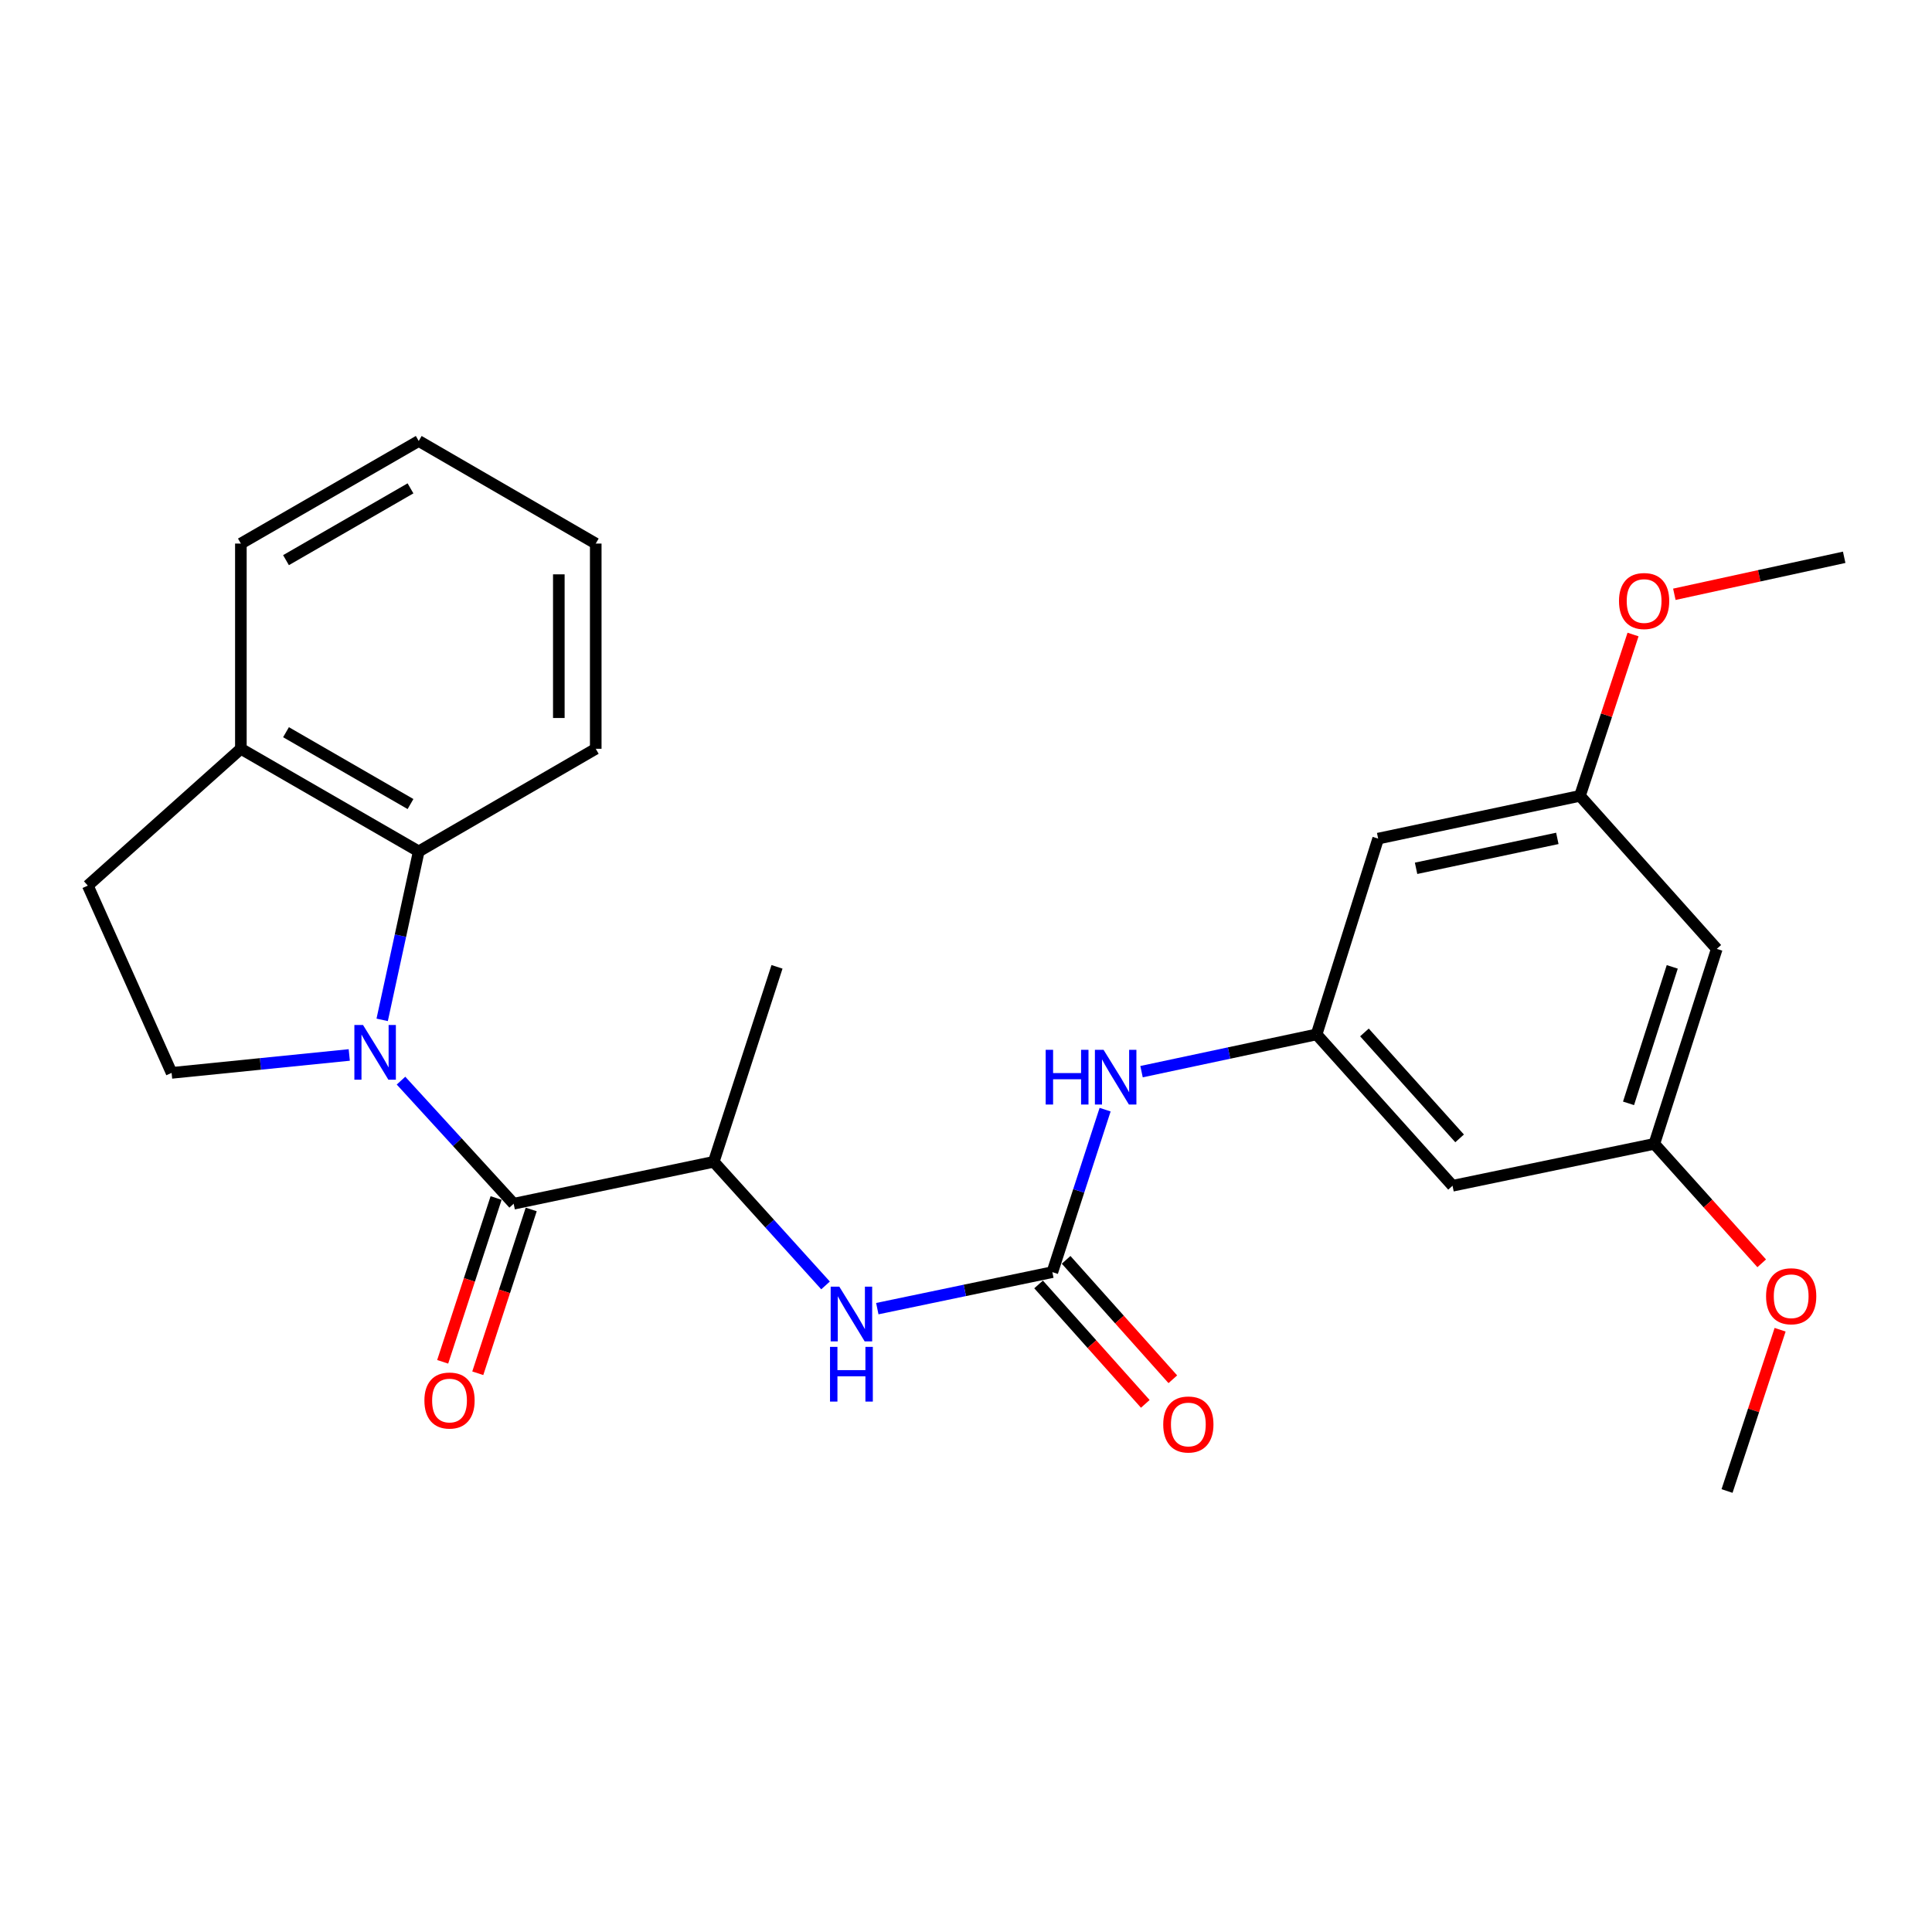 <?xml version='1.0' encoding='iso-8859-1'?>
<svg version='1.1' baseProfile='full'
              xmlns='http://www.w3.org/2000/svg'
                      xmlns:rdkit='http://www.rdkit.org/xml'
                      xmlns:xlink='http://www.w3.org/1999/xlink'
                  xml:space='preserve'
width='1000px' height='1000px' viewBox='0 0 1000 1000'>
<!-- END OF HEADER -->
<rect style='opacity:1.0;fill:#FFFFFF;stroke:none' width='1000' height='1000' x='0' y='0'> </rect>
<path class='bond-0' d='M 207.559,559.333 L 236.714,591.191' style='fill:none;fill-rule:evenodd;stroke:#0000FF;stroke-width:6px;stroke-linecap:butt;stroke-linejoin:miter;stroke-opacity:1' />
<path class='bond-0' d='M 236.714,591.191 L 265.869,623.048' style='fill:none;fill-rule:evenodd;stroke:#000000;stroke-width:6px;stroke-linecap:butt;stroke-linejoin:miter;stroke-opacity:1' />
<path class='bond-2' d='M 197.814,527.876 L 207.274,484.285' style='fill:none;fill-rule:evenodd;stroke:#0000FF;stroke-width:6px;stroke-linecap:butt;stroke-linejoin:miter;stroke-opacity:1' />
<path class='bond-2' d='M 207.274,484.285 L 216.735,440.695' style='fill:none;fill-rule:evenodd;stroke:#000000;stroke-width:6px;stroke-linecap:butt;stroke-linejoin:miter;stroke-opacity:1' />
<path class='bond-5' d='M 180.776,546.047 L 134.8,550.685' style='fill:none;fill-rule:evenodd;stroke:#0000FF;stroke-width:6px;stroke-linecap:butt;stroke-linejoin:miter;stroke-opacity:1' />
<path class='bond-5' d='M 134.8,550.685 L 88.824,555.324' style='fill:none;fill-rule:evenodd;stroke:#000000;stroke-width:6px;stroke-linecap:butt;stroke-linejoin:miter;stroke-opacity:1' />
<path class='bond-4' d='M 265.869,623.048 L 369.435,601.347' style='fill:none;fill-rule:evenodd;stroke:#000000;stroke-width:6px;stroke-linecap:butt;stroke-linejoin:miter;stroke-opacity:1' />
<path class='bond-8' d='M 256.785,620.085 L 242.957,662.478' style='fill:none;fill-rule:evenodd;stroke:#000000;stroke-width:6px;stroke-linecap:butt;stroke-linejoin:miter;stroke-opacity:1' />
<path class='bond-8' d='M 242.957,662.478 L 229.13,704.871' style='fill:none;fill-rule:evenodd;stroke:#FF0000;stroke-width:6px;stroke-linecap:butt;stroke-linejoin:miter;stroke-opacity:1' />
<path class='bond-8' d='M 274.953,626.011 L 261.126,668.404' style='fill:none;fill-rule:evenodd;stroke:#000000;stroke-width:6px;stroke-linecap:butt;stroke-linejoin:miter;stroke-opacity:1' />
<path class='bond-8' d='M 261.126,668.404 L 247.298,710.797' style='fill:none;fill-rule:evenodd;stroke:#FF0000;stroke-width:6px;stroke-linecap:butt;stroke-linejoin:miter;stroke-opacity:1' />
<path class='bond-1' d='M 544.697,658.455 L 499.394,667.903' style='fill:none;fill-rule:evenodd;stroke:#000000;stroke-width:6px;stroke-linecap:butt;stroke-linejoin:miter;stroke-opacity:1' />
<path class='bond-1' d='M 499.394,667.903 L 454.091,677.351' style='fill:none;fill-rule:evenodd;stroke:#0000FF;stroke-width:6px;stroke-linecap:butt;stroke-linejoin:miter;stroke-opacity:1' />
<path class='bond-7' d='M 544.697,658.455 L 558.349,616.405' style='fill:none;fill-rule:evenodd;stroke:#000000;stroke-width:6px;stroke-linecap:butt;stroke-linejoin:miter;stroke-opacity:1' />
<path class='bond-7' d='M 558.349,616.405 L 572.001,574.355' style='fill:none;fill-rule:evenodd;stroke:#0000FF;stroke-width:6px;stroke-linecap:butt;stroke-linejoin:miter;stroke-opacity:1' />
<path class='bond-12' d='M 537.571,664.821 L 565.188,695.729' style='fill:none;fill-rule:evenodd;stroke:#000000;stroke-width:6px;stroke-linecap:butt;stroke-linejoin:miter;stroke-opacity:1' />
<path class='bond-12' d='M 565.188,695.729 L 592.805,726.637' style='fill:none;fill-rule:evenodd;stroke:#FF0000;stroke-width:6px;stroke-linecap:butt;stroke-linejoin:miter;stroke-opacity:1' />
<path class='bond-12' d='M 551.822,652.088 L 579.439,682.996' style='fill:none;fill-rule:evenodd;stroke:#000000;stroke-width:6px;stroke-linecap:butt;stroke-linejoin:miter;stroke-opacity:1' />
<path class='bond-12' d='M 579.439,682.996 L 607.055,713.904' style='fill:none;fill-rule:evenodd;stroke:#FF0000;stroke-width:6px;stroke-linecap:butt;stroke-linejoin:miter;stroke-opacity:1' />
<path class='bond-9' d='M 216.735,440.695 L 124.677,387.569' style='fill:none;fill-rule:evenodd;stroke:#000000;stroke-width:6px;stroke-linecap:butt;stroke-linejoin:miter;stroke-opacity:1' />
<path class='bond-9' d='M 212.478,416.174 L 148.037,378.986' style='fill:none;fill-rule:evenodd;stroke:#000000;stroke-width:6px;stroke-linecap:butt;stroke-linejoin:miter;stroke-opacity:1' />
<path class='bond-19' d='M 216.735,440.695 L 308.357,387.569' style='fill:none;fill-rule:evenodd;stroke:#000000;stroke-width:6px;stroke-linecap:butt;stroke-linejoin:miter;stroke-opacity:1' />
<path class='bond-3' d='M 427.299,665.332 L 398.367,633.34' style='fill:none;fill-rule:evenodd;stroke:#0000FF;stroke-width:6px;stroke-linecap:butt;stroke-linejoin:miter;stroke-opacity:1' />
<path class='bond-3' d='M 398.367,633.34 L 369.435,601.347' style='fill:none;fill-rule:evenodd;stroke:#000000;stroke-width:6px;stroke-linecap:butt;stroke-linejoin:miter;stroke-opacity:1' />
<path class='bond-20' d='M 369.435,601.347 L 402.177,500.435' style='fill:none;fill-rule:evenodd;stroke:#000000;stroke-width:6px;stroke-linecap:butt;stroke-linejoin:miter;stroke-opacity:1' />
<path class='bond-16' d='M 88.824,555.324 L 45.455,458.393' style='fill:none;fill-rule:evenodd;stroke:#000000;stroke-width:6px;stroke-linecap:butt;stroke-linejoin:miter;stroke-opacity:1' />
<path class='bond-6' d='M 681.461,535.407 L 636.16,545.049' style='fill:none;fill-rule:evenodd;stroke:#000000;stroke-width:6px;stroke-linecap:butt;stroke-linejoin:miter;stroke-opacity:1' />
<path class='bond-6' d='M 636.16,545.049 L 590.858,554.691' style='fill:none;fill-rule:evenodd;stroke:#0000FF;stroke-width:6px;stroke-linecap:butt;stroke-linejoin:miter;stroke-opacity:1' />
<path class='bond-10' d='M 681.461,535.407 L 751.829,613.748' style='fill:none;fill-rule:evenodd;stroke:#000000;stroke-width:6px;stroke-linecap:butt;stroke-linejoin:miter;stroke-opacity:1' />
<path class='bond-10' d='M 706.234,534.388 L 755.491,589.227' style='fill:none;fill-rule:evenodd;stroke:#000000;stroke-width:6px;stroke-linecap:butt;stroke-linejoin:miter;stroke-opacity:1' />
<path class='bond-11' d='M 681.461,535.407 L 713.333,434.059' style='fill:none;fill-rule:evenodd;stroke:#000000;stroke-width:6px;stroke-linecap:butt;stroke-linejoin:miter;stroke-opacity:1' />
<path class='bond-21' d='M 124.677,387.569 L 124.677,281.348' style='fill:none;fill-rule:evenodd;stroke:#000000;stroke-width:6px;stroke-linecap:butt;stroke-linejoin:miter;stroke-opacity:1' />
<path class='bond-26' d='M 124.677,387.569 L 45.455,458.393' style='fill:none;fill-rule:evenodd;stroke:#000000;stroke-width:6px;stroke-linecap:butt;stroke-linejoin:miter;stroke-opacity:1' />
<path class='bond-13' d='M 751.829,613.748 L 856.277,592.058' style='fill:none;fill-rule:evenodd;stroke:#000000;stroke-width:6px;stroke-linecap:butt;stroke-linejoin:miter;stroke-opacity:1' />
<path class='bond-14' d='M 713.333,434.059 L 817.781,411.934' style='fill:none;fill-rule:evenodd;stroke:#000000;stroke-width:6px;stroke-linecap:butt;stroke-linejoin:miter;stroke-opacity:1' />
<path class='bond-14' d='M 732.96,449.436 L 806.074,433.948' style='fill:none;fill-rule:evenodd;stroke:#000000;stroke-width:6px;stroke-linecap:butt;stroke-linejoin:miter;stroke-opacity:1' />
<path class='bond-17' d='M 856.277,592.058 L 884.067,622.972' style='fill:none;fill-rule:evenodd;stroke:#000000;stroke-width:6px;stroke-linecap:butt;stroke-linejoin:miter;stroke-opacity:1' />
<path class='bond-17' d='M 884.067,622.972 L 911.858,653.886' style='fill:none;fill-rule:evenodd;stroke:#FF0000;stroke-width:6px;stroke-linecap:butt;stroke-linejoin:miter;stroke-opacity:1' />
<path class='bond-28' d='M 856.277,592.058 L 888.605,491.146' style='fill:none;fill-rule:evenodd;stroke:#000000;stroke-width:6px;stroke-linecap:butt;stroke-linejoin:miter;stroke-opacity:1' />
<path class='bond-28' d='M 842.927,571.091 L 865.557,500.452' style='fill:none;fill-rule:evenodd;stroke:#000000;stroke-width:6px;stroke-linecap:butt;stroke-linejoin:miter;stroke-opacity:1' />
<path class='bond-15' d='M 817.781,411.934 L 888.605,491.146' style='fill:none;fill-rule:evenodd;stroke:#000000;stroke-width:6px;stroke-linecap:butt;stroke-linejoin:miter;stroke-opacity:1' />
<path class='bond-18' d='M 817.781,411.934 L 831.52,370.181' style='fill:none;fill-rule:evenodd;stroke:#000000;stroke-width:6px;stroke-linecap:butt;stroke-linejoin:miter;stroke-opacity:1' />
<path class='bond-18' d='M 831.52,370.181 L 845.259,328.427' style='fill:none;fill-rule:evenodd;stroke:#FF0000;stroke-width:6px;stroke-linecap:butt;stroke-linejoin:miter;stroke-opacity:1' />
<path class='bond-22' d='M 921.381,688.271 L 907.647,730.008' style='fill:none;fill-rule:evenodd;stroke:#FF0000;stroke-width:6px;stroke-linecap:butt;stroke-linejoin:miter;stroke-opacity:1' />
<path class='bond-22' d='M 907.647,730.008 L 893.913,771.746' style='fill:none;fill-rule:evenodd;stroke:#000000;stroke-width:6px;stroke-linecap:butt;stroke-linejoin:miter;stroke-opacity:1' />
<path class='bond-23' d='M 866.639,307.602 L 910.592,298.026' style='fill:none;fill-rule:evenodd;stroke:#FF0000;stroke-width:6px;stroke-linecap:butt;stroke-linejoin:miter;stroke-opacity:1' />
<path class='bond-23' d='M 910.592,298.026 L 954.545,288.451' style='fill:none;fill-rule:evenodd;stroke:#000000;stroke-width:6px;stroke-linecap:butt;stroke-linejoin:miter;stroke-opacity:1' />
<path class='bond-24' d='M 308.357,387.569 L 308.357,281.348' style='fill:none;fill-rule:evenodd;stroke:#000000;stroke-width:6px;stroke-linecap:butt;stroke-linejoin:miter;stroke-opacity:1' />
<path class='bond-24' d='M 289.247,371.636 L 289.247,297.281' style='fill:none;fill-rule:evenodd;stroke:#000000;stroke-width:6px;stroke-linecap:butt;stroke-linejoin:miter;stroke-opacity:1' />
<path class='bond-27' d='M 124.677,281.348 L 216.735,228.254' style='fill:none;fill-rule:evenodd;stroke:#000000;stroke-width:6px;stroke-linecap:butt;stroke-linejoin:miter;stroke-opacity:1' />
<path class='bond-27' d='M 148.033,289.938 L 212.473,252.772' style='fill:none;fill-rule:evenodd;stroke:#000000;stroke-width:6px;stroke-linecap:butt;stroke-linejoin:miter;stroke-opacity:1' />
<path class='bond-25' d='M 308.357,281.348 L 216.735,228.254' style='fill:none;fill-rule:evenodd;stroke:#000000;stroke-width:6px;stroke-linecap:butt;stroke-linejoin:miter;stroke-opacity:1' />
<path  class='atom-0' d='M 187.903 530.537
L 197.183 545.537
Q 198.103 547.017, 199.583 549.697
Q 201.063 552.377, 201.143 552.537
L 201.143 530.537
L 204.903 530.537
L 204.903 558.857
L 201.023 558.857
L 191.063 542.457
Q 189.903 540.537, 188.663 538.337
Q 187.463 536.137, 187.103 535.457
L 187.103 558.857
L 183.423 558.857
L 183.423 530.537
L 187.903 530.537
' fill='#0000FF'/>
<path  class='atom-4' d='M 434.435 665.985
L 443.715 680.985
Q 444.635 682.465, 446.115 685.145
Q 447.595 687.825, 447.675 687.985
L 447.675 665.985
L 451.435 665.985
L 451.435 694.305
L 447.555 694.305
L 437.595 677.905
Q 436.435 675.985, 435.195 673.785
Q 433.995 671.585, 433.635 670.905
L 433.635 694.305
L 429.955 694.305
L 429.955 665.985
L 434.435 665.985
' fill='#0000FF'/>
<path  class='atom-4' d='M 429.615 697.137
L 433.455 697.137
L 433.455 709.177
L 447.935 709.177
L 447.935 697.137
L 451.775 697.137
L 451.775 725.457
L 447.935 725.457
L 447.935 712.377
L 433.455 712.377
L 433.455 725.457
L 429.615 725.457
L 429.615 697.137
' fill='#0000FF'/>
<path  class='atom-8' d='M 541.24 543.383
L 545.08 543.383
L 545.08 555.423
L 559.56 555.423
L 559.56 543.383
L 563.4 543.383
L 563.4 571.703
L 559.56 571.703
L 559.56 558.623
L 545.08 558.623
L 545.08 571.703
L 541.24 571.703
L 541.24 543.383
' fill='#0000FF'/>
<path  class='atom-8' d='M 571.2 543.383
L 580.48 558.383
Q 581.4 559.863, 582.88 562.543
Q 584.36 565.223, 584.44 565.383
L 584.44 543.383
L 588.2 543.383
L 588.2 571.703
L 584.32 571.703
L 574.36 555.303
Q 573.2 553.383, 571.96 551.183
Q 570.76 548.983, 570.4 548.303
L 570.4 571.703
L 566.72 571.703
L 566.72 543.383
L 571.2 543.383
' fill='#0000FF'/>
<path  class='atom-9' d='M 219.67 724.911
Q 219.67 718.111, 223.03 714.311
Q 226.39 710.511, 232.67 710.511
Q 238.95 710.511, 242.31 714.311
Q 245.67 718.111, 245.67 724.911
Q 245.67 731.791, 242.27 735.711
Q 238.87 739.591, 232.67 739.591
Q 226.43 739.591, 223.03 735.711
Q 219.67 731.831, 219.67 724.911
M 232.67 736.391
Q 236.99 736.391, 239.31 733.511
Q 241.67 730.591, 241.67 724.911
Q 241.67 719.351, 239.31 716.551
Q 236.99 713.711, 232.67 713.711
Q 228.35 713.711, 225.99 716.511
Q 223.67 719.311, 223.67 724.911
Q 223.67 730.631, 225.99 733.511
Q 228.35 736.391, 232.67 736.391
' fill='#FF0000'/>
<path  class='atom-13' d='M 602.086 737.311
Q 602.086 730.511, 605.446 726.711
Q 608.806 722.911, 615.086 722.911
Q 621.366 722.911, 624.726 726.711
Q 628.086 730.511, 628.086 737.311
Q 628.086 744.191, 624.686 748.111
Q 621.286 751.991, 615.086 751.991
Q 608.846 751.991, 605.446 748.111
Q 602.086 744.231, 602.086 737.311
M 615.086 748.791
Q 619.406 748.791, 621.726 745.911
Q 624.086 742.991, 624.086 737.311
Q 624.086 731.751, 621.726 728.951
Q 619.406 726.111, 615.086 726.111
Q 610.766 726.111, 608.406 728.911
Q 606.086 731.711, 606.086 737.311
Q 606.086 743.031, 608.406 745.911
Q 610.766 748.791, 615.086 748.791
' fill='#FF0000'/>
<path  class='atom-18' d='M 914.112 670.935
Q 914.112 664.135, 917.472 660.335
Q 920.832 656.535, 927.112 656.535
Q 933.392 656.535, 936.752 660.335
Q 940.112 664.135, 940.112 670.935
Q 940.112 677.815, 936.712 681.735
Q 933.312 685.615, 927.112 685.615
Q 920.872 685.615, 917.472 681.735
Q 914.112 677.855, 914.112 670.935
M 927.112 682.415
Q 931.432 682.415, 933.752 679.535
Q 936.112 676.615, 936.112 670.935
Q 936.112 665.375, 933.752 662.575
Q 931.432 659.735, 927.112 659.735
Q 922.792 659.735, 920.432 662.535
Q 918.112 665.335, 918.112 670.935
Q 918.112 676.655, 920.432 679.535
Q 922.792 682.415, 927.112 682.415
' fill='#FF0000'/>
<path  class='atom-19' d='M 837.99 311.091
Q 837.99 304.291, 841.35 300.491
Q 844.71 296.691, 850.99 296.691
Q 857.27 296.691, 860.63 300.491
Q 863.99 304.291, 863.99 311.091
Q 863.99 317.971, 860.59 321.891
Q 857.19 325.771, 850.99 325.771
Q 844.75 325.771, 841.35 321.891
Q 837.99 318.011, 837.99 311.091
M 850.99 322.571
Q 855.31 322.571, 857.63 319.691
Q 859.99 316.771, 859.99 311.091
Q 859.99 305.531, 857.63 302.731
Q 855.31 299.891, 850.99 299.891
Q 846.67 299.891, 844.31 302.691
Q 841.99 305.491, 841.99 311.091
Q 841.99 316.811, 844.31 319.691
Q 846.67 322.571, 850.99 322.571
' fill='#FF0000'/>
</svg>
